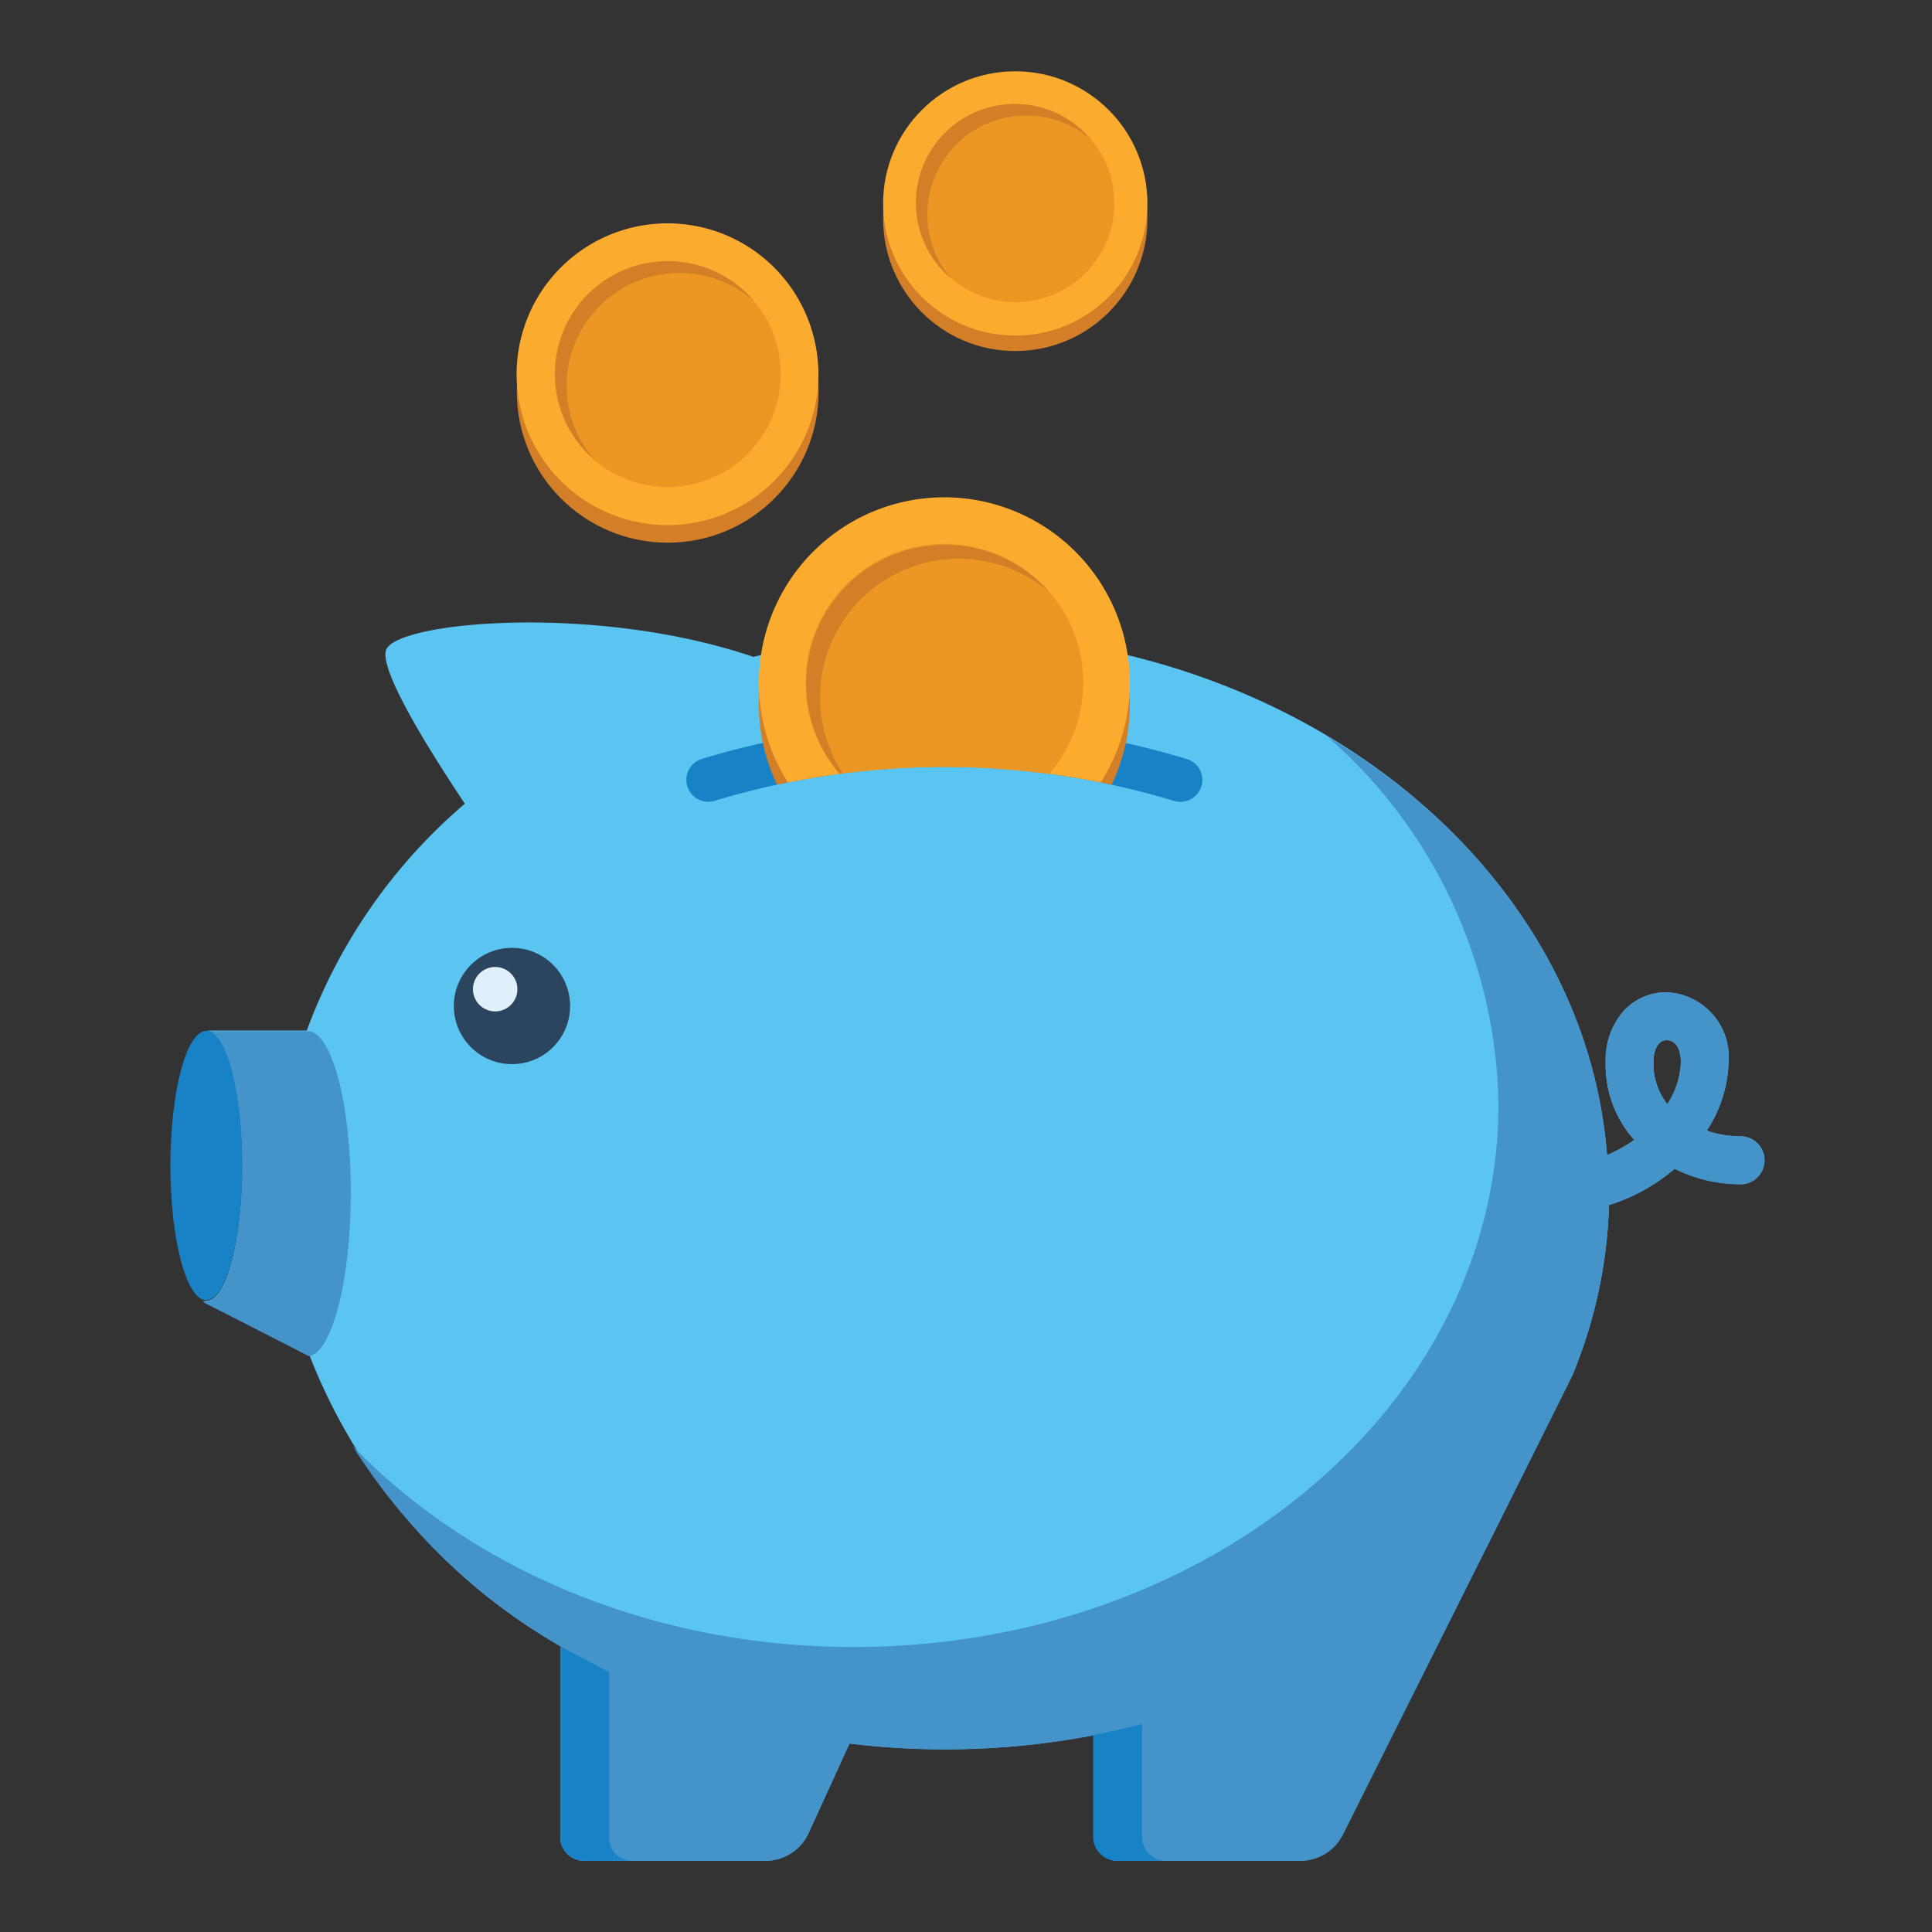 <svg id="Layer_1" data-name="Layer 1" xmlns="http://www.w3.org/2000/svg" xmlns:xlink="http://www.w3.org/1999/xlink" viewBox="0 0 100 100"><rect x="0" y="0" width="100" height="100" fill="#333333" stroke="none"/><defs><style>.cls-1{fill:none;}.cls-2{fill:#5bc5f1;}.cls-3{fill:#4493c9;}.cls-4{fill:#1783c6;}.cls-5{fill:#2b455f;}.cls-6{fill:#e1effa;}.cls-7{clip-path:url(#clip-path);}.cls-8{fill:#d27f28;}.cls-9{fill:#fbac2e;}.cls-10{fill:#ea9723;}</style><clipPath id="clip-path"><path class="cls-1" d="M61.41,39.28l-.18,0V19.83H36.52V39.23l-.18,0A1.13,1.13,0,1,0,37,41.45a41,41,0,0,1,23.76,0,1.07,1.07,0,0,0,.33.05,1.13,1.13,0,0,0,.33-2.22Z"/></clipPath></defs><title>Accounts-Receivable</title><path class="cls-2" d="M89.94,58.81a5.09,5.09,0,0,1-1.6-.29A6.76,6.76,0,0,0,89.47,55a3.36,3.36,0,0,0-3.22-3.64,3,3,0,0,0-2.24,1A3.84,3.84,0,0,0,83.11,55a5.79,5.79,0,0,0,1.48,4,7.44,7.44,0,0,1-1.41.79c-1.17-15.05-16.08-27-34.3-27A40.48,40.48,0,0,0,39,34c-8.08-2.75-18.29-1.85-19-.4-.41.88,1.73,4.51,4.06,8a28.22,28.22,0,0,0-8.18,11.74H10.68c1,0,1.86,3.12,1.86,7s-.83,7-1.86,7a.55.55,0,0,1-.19,0c.06,0,.11.09.17.12L16,70.1a29.75,29.75,0,0,0,13,15.1v9.87a1.24,1.24,0,0,0,1.24,1.24h9.37a2.46,2.46,0,0,0,2.25-1.45l2.11-4.62a40.3,40.3,0,0,0,4.94.3,40.76,40.76,0,0,0,7.71-.73v5.26a1.24,1.24,0,0,0,1.24,1.24h9.44a2.47,2.47,0,0,0,2.21-1.37s11.77-23.5,11.89-23.79a24.87,24.87,0,0,0,1.46-4.9,24.61,24.61,0,0,0,.42-3.88,9.7,9.7,0,0,0,3.4-1.88,7.62,7.62,0,0,0,3.3.8,1.24,1.24,0,1,0,0-2.47ZM86.3,57.15A3.39,3.39,0,0,1,85.58,55c0-.71.27-1.16.68-1.16S87,54.18,87,55A4.19,4.19,0,0,1,86.3,57.15Z"/><path class="cls-3" d="M18.16,61.7c0-4.6-1-8.33-2.23-8.33H10.68c1,0,1.86,3.11,1.86,7s-.82,7-1.86,7l-.19,0,.17.1,4.75,2.43.46.24.12.06s0,0,0,0C17.19,70,18.16,66.26,18.16,61.7Z"/><ellipse class="cls-4" cx="10.68" cy="60.33" rx="1.86" ry="6.97"/><path class="cls-3" d="M89.94,58.81a5.09,5.09,0,0,1-1.6-.29A6.76,6.76,0,0,0,89.47,55a3.36,3.36,0,0,0-3.22-3.64,3,3,0,0,0-2.24,1A3.84,3.84,0,0,0,83.11,55a5.79,5.79,0,0,0,1.48,4,7.44,7.44,0,0,1-1.41.79c-.7-9-6.27-16.82-14.52-21.7a25.75,25.75,0,0,1,8.9,19.08c0,15.51-14.94,28.08-33.37,28.08-10.47,0-19.82-4.06-25.94-10.41A31.15,31.15,0,0,0,29,85.21v9.87a1.24,1.24,0,0,0,1.24,1.24h9.37a2.46,2.46,0,0,0,2.25-1.45l2.11-4.62a40.3,40.3,0,0,0,4.94.3,40.76,40.76,0,0,0,7.71-.73v5.26a1.24,1.24,0,0,0,1.24,1.24h9.44a2.47,2.47,0,0,0,2.21-1.37s11.77-23.5,11.89-23.79a24.87,24.87,0,0,0,1.46-4.9,24.61,24.61,0,0,0,.42-3.88,9.7,9.7,0,0,0,3.4-1.88,7.62,7.62,0,0,0,3.3.8,1.24,1.24,0,1,0,0-2.47ZM86.3,57.15A3.39,3.39,0,0,1,85.58,55c0-.71.27-1.16.68-1.16S87,54.18,87,55A4.19,4.19,0,0,1,86.3,57.15Z"/><path class="cls-4" d="M31.85,95.95a1.23,1.23,0,0,0,.87.36H30.2A1.24,1.24,0,0,1,29,95.07V85.21l2.53,1.35v8.52A1.22,1.22,0,0,0,31.85,95.95Zm27.62,0a1.23,1.23,0,0,1-.36-.88V89.23c-.83.22-1.67.41-2.53.58v5.26a1.24,1.24,0,0,0,1.24,1.24h2.53A1.24,1.24,0,0,1,59.47,95.95Z"/><circle class="cls-5" cx="26.5" cy="52.07" r="3.01"/><circle class="cls-6" cx="25.63" cy="51.2" r="1.15"/><path class="cls-4" d="M61.08,41.5a1.07,1.07,0,0,1-.33-.05,41,41,0,0,0-23.76,0,1.13,1.13,0,1,1-.66-2.17,43.23,43.23,0,0,1,25.07,0,1.13,1.13,0,0,1-.33,2.22Z"/><g class="cls-7"><circle class="cls-8" cx="48.88" cy="36.47" r="9.6"/><path class="cls-9" d="M58.48,35.34a9.6,9.6,0,1,1-9.6-9.6A9.61,9.61,0,0,1,58.48,35.34Z"/><path class="cls-10" d="M48.88,42.53a7.19,7.19,0,1,1,7.19-7.19A7.19,7.19,0,0,1,48.88,42.53Z"/><path class="cls-8" d="M42.45,36.12a7.18,7.18,0,0,1,11.88-5.45A7.18,7.18,0,1,0,44.19,40.79,7.18,7.18,0,0,1,42.45,36.12Z"/></g><circle class="cls-8" cx="52.55" cy="11.33" r="6.84"/><circle class="cls-9" cx="52.55" cy="10.53" r="6.84"/><circle class="cls-10" cx="52.56" cy="10.52" r="5.12"/><path class="cls-8" d="M48,11.08A5.12,5.12,0,0,1,56.44,7.2a5.12,5.12,0,1,0-7.22,7.21A5.12,5.12,0,0,1,48,11.08Z"/><circle class="cls-8" cx="34.56" cy="20.28" r="7.81"/><path class="cls-9" d="M42.36,19.36a7.81,7.81,0,1,1-7.81-7.8A7.81,7.81,0,0,1,42.36,19.36Z"/><circle class="cls-10" cx="34.56" cy="19.36" r="5.85"/><path class="cls-8" d="M29.33,20A5.84,5.84,0,0,1,39,15.56a5.84,5.84,0,1,0-8.24,8.23A5.84,5.84,0,0,1,29.33,20Z"/></svg>